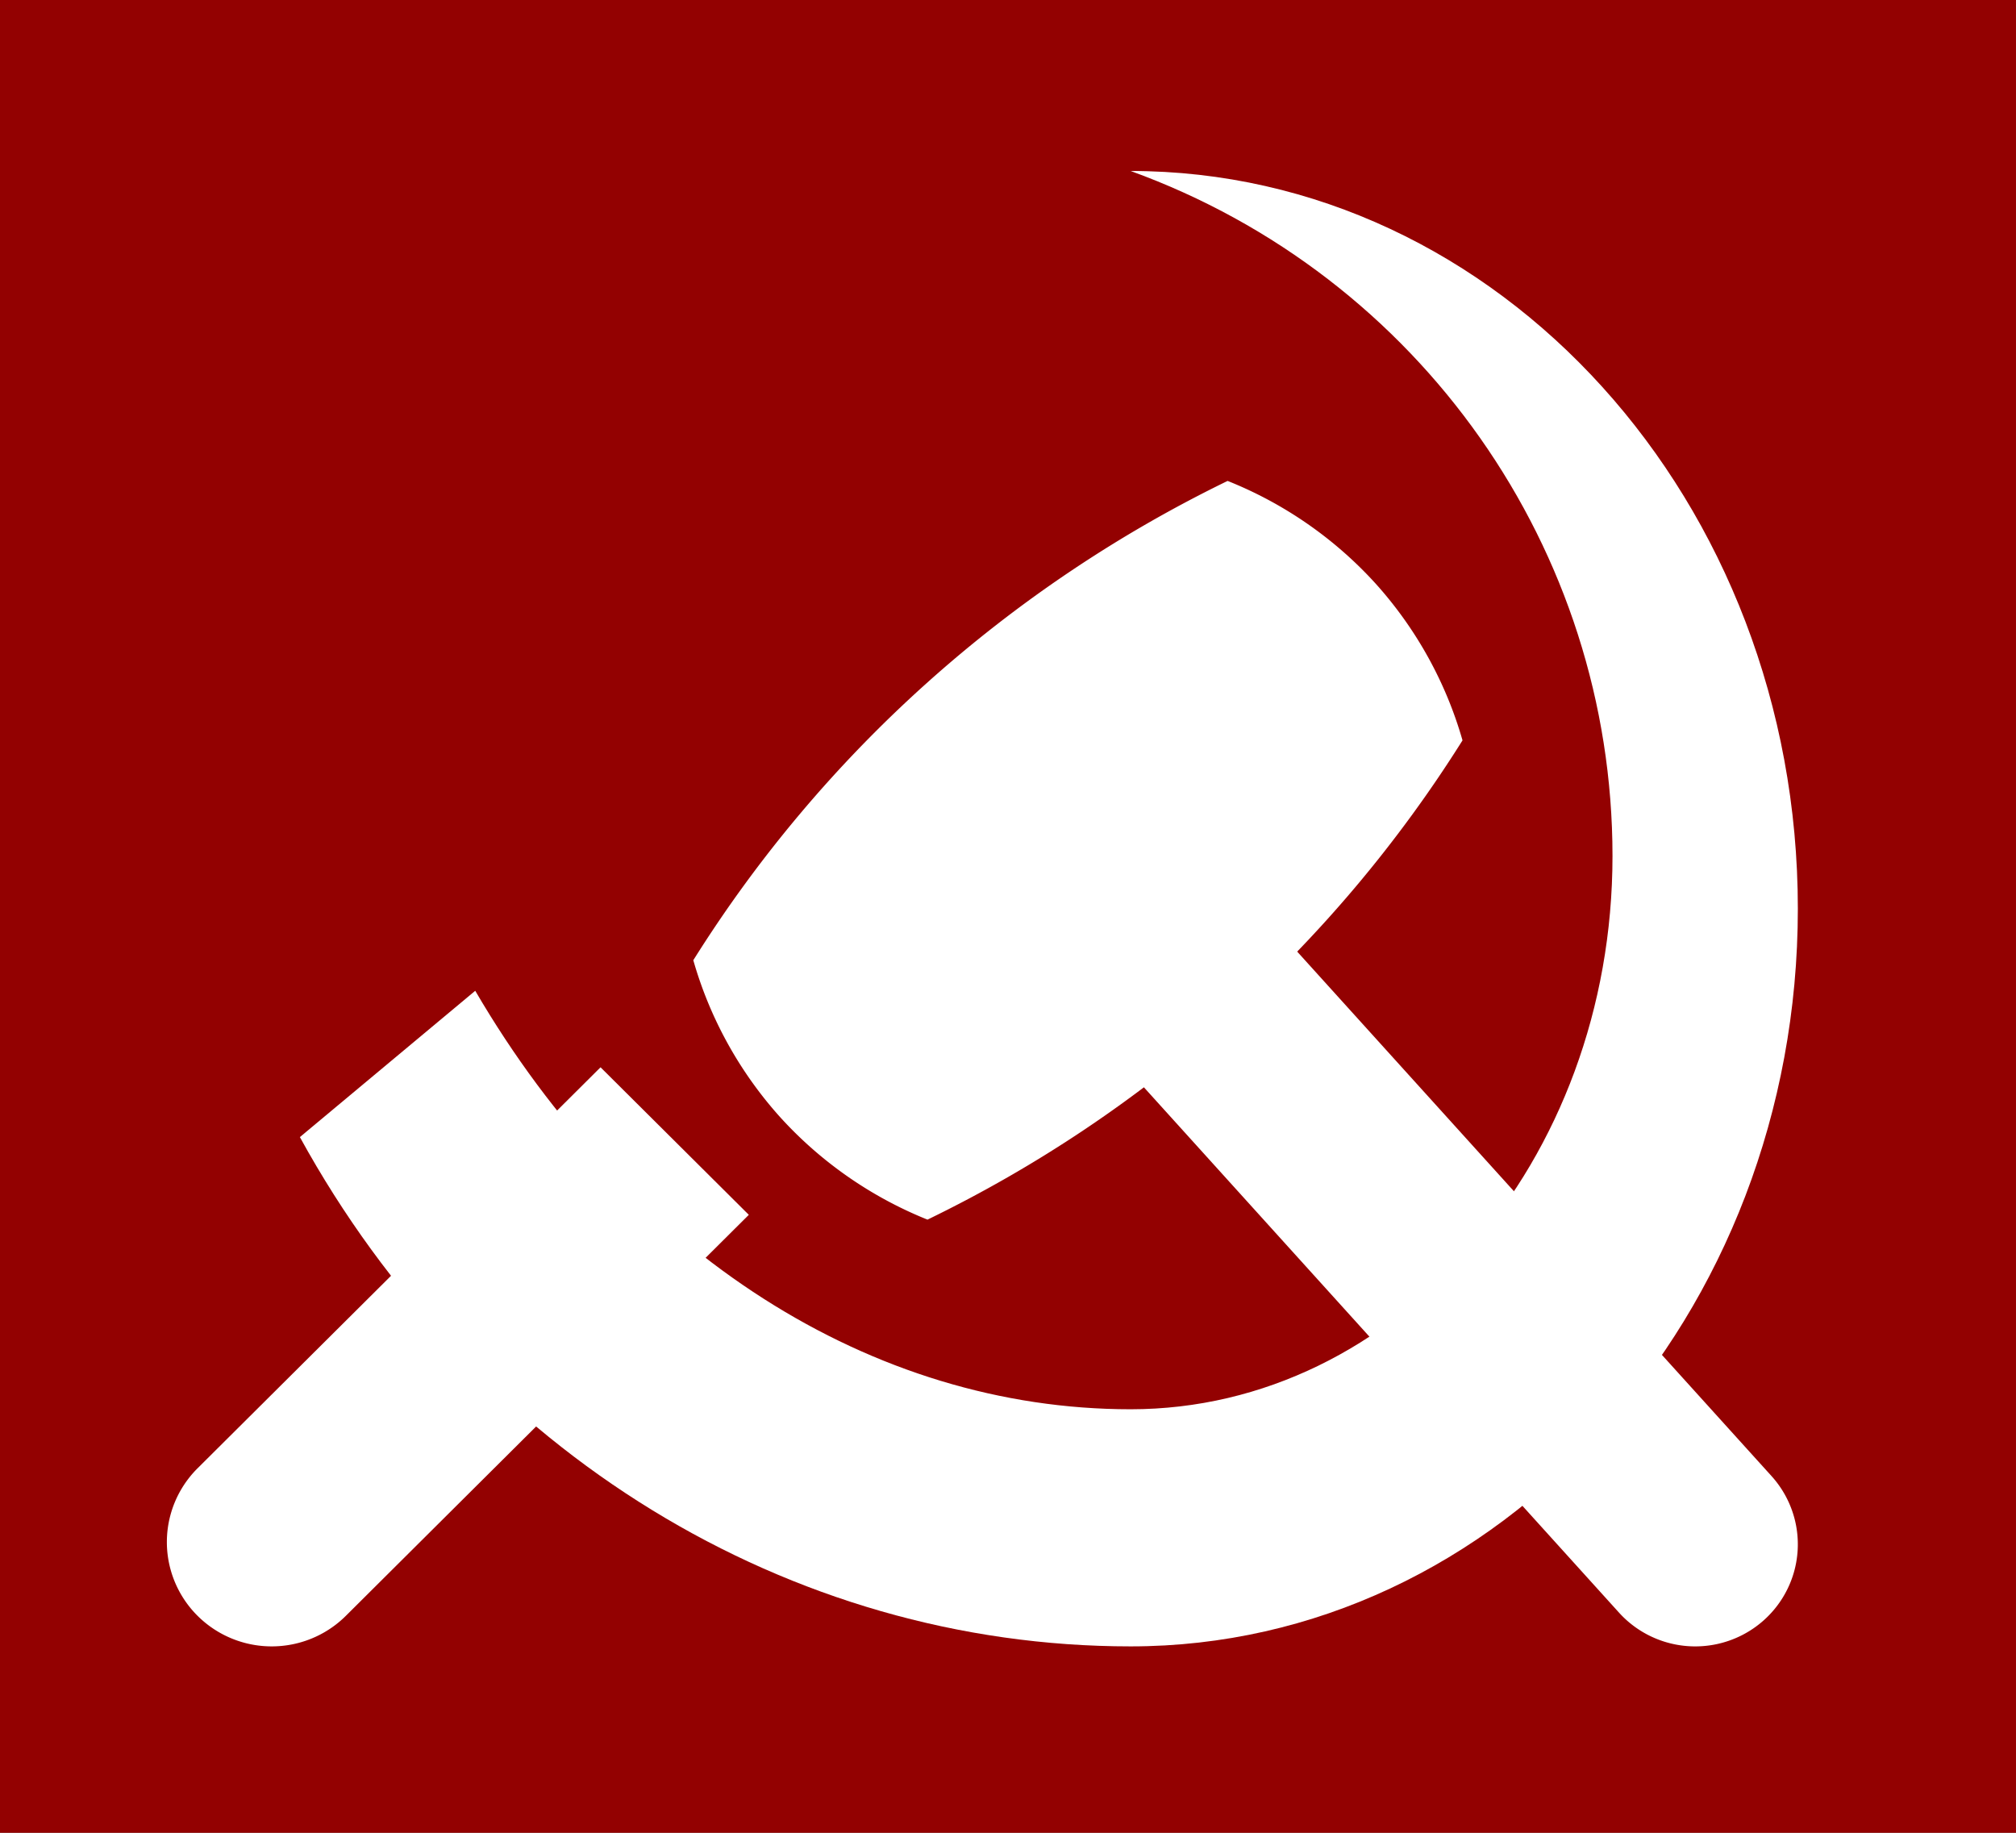 <svg xmlns:xlink="http://www.w3.org/1999/xlink" xmlns:inkscape="http://www.inkscape.org/namespaces/inkscape" xmlns:sodipodi="http://sodipodi.sourceforge.net/DTD/sodipodi-0.dtd" xmlns="http://www.w3.org/2000/svg" xmlns:svg="http://www.w3.org/2000/svg" xmlns:rdf="http://www.w3.org/1999/02/22-rdf-syntax-ns#" xmlns:cc="http://creativecommons.org/ns#" xmlns:dc="http://purl.org/dc/elements/1.1/" width="1500" height="1363.64" viewBox="0 0 116.417 105.833" version="1.1" id="svg963" inkscape:version="1.1.2 (b8e25be833, 2022-02-05)" sodipodi:docname="Emblem of the Red GUards.svg" inkscape:export-filename="C:\Users\S\Desktop\Inkscape\Peruvian CP Hammer sickle.svg.png" inkscape:export-xdpi="192" inkscape:export-ydpi="192"><rect x="0" y="0" width="116.417" height="105.833" fill="#808080" stroke="none"/><SCRIPT xmlns="" id="allow-copy_script"/>
  <defs id="defs957"/>
  <sodipodi:namedview id="base" pagecolor="#ffffff" bordercolor="#666666" borderopacity="1.0" inkscape:pageopacity="0.0" inkscape:pageshadow="2" inkscape:zoom="0.04375" inkscape:cx="2045.7143" inkscape:cy="-1554.2857" inkscape:document-units="px" inkscape:current-layer="layer1" showgrid="false" units="px" inkscape:window-width="1366" inkscape:window-height="705" inkscape:window-x="-8" inkscape:window-y="-8" inkscape:window-maximized="1" inkscape:pagecheckerboard="0"/>
  <g inkscape:label="Layer 1" inkscape:groupmode="layer" id="layer1" transform="translate(0,-191.167)">
    <rect style="fill:#930101;fill-opacity:1;stroke:#000000;stroke-width:1.499;stroke-opacity:0" id="rect857" width="116.438" height="105.871" x="-0.022" y="191.166"/>
    <g id="g981" transform="matrix(0.809,0,0,0.805,61.62,165.209)" style="fill:#ffffff;fill-opacity:1">
      <path inkscape:connector-curvature="0" style="opacity:1;fill:#ffffff;fill-opacity:1;stroke:none;stroke-width:0.529;stroke-linecap:round;stroke-linejoin:round;stroke-miterlimit:4;stroke-dasharray:none;stroke-dashoffset:0;stroke-opacity:1;paint-order:markers stroke fill" d="m -51.481,148.153 a 7.484,7.484 0 0 1 -7.229,1.937 7.484,7.484 0 0 1 -5.292,-5.292 7.484,7.484 0 0 1 1.937,-7.229 l 28.764,-28.764 10.583,10.583 z" id="path937"/>
      <path inkscape:connector-curvature="0" style="opacity:1;fill:#ffffff;fill-opacity:1;stroke:none;stroke-width:0.529;stroke-linecap:round;stroke-linejoin:round;stroke-miterlimit:4;stroke-dasharray:none;stroke-dashoffset:0;stroke-opacity:1;paint-order:markers stroke fill" inkscape:transform-center-x="-0.93982596" inkscape:transform-center-y="1.2119682" d="m 50.281,138.125 a 7.322,7.322 0 0 1 1.521,7.163 7.322,7.322 0 0 1 -5.443,4.898 7.322,7.322 0 0 1 -6.963,-2.264 L -8.554,94.643 1.816,84.274 Z" id="path941"/>
      <path style="opacity:1;fill:#ffffff;fill-opacity:1;stroke:none;stroke-width:0.529;stroke-linecap:round;stroke-linejoin:round;stroke-miterlimit:4;stroke-dasharray:none;stroke-dashoffset:0;stroke-opacity:1;paint-order:markers stroke fill" d="m -42.246,103.317 c 10.974,18.881 28.332,30.019 46.782,30.019 18.996,0 34.396,-17.769 34.396,-39.688 0,-21.979 -13.743,-41.613 -34.395,-49.137 26.302,-1.25e-4 47.625,23.691 47.625,52.917 0,29.225 -21.322,52.917 -47.625,52.917 -24.382,-1e-5 -46.942,-13.899 -59.3,-36.533 z" id="path943" inkscape:connector-curvature="0" sodipodi:nodetypes="ccccsccc"/>
      <path inkscape:connector-curvature="0" style="opacity:1;fill:#ffffff;fill-opacity:1;stroke:none;stroke-width:0.529;stroke-linecap:round;stroke-linejoin:round;stroke-miterlimit:4;stroke-dasharray:none;stroke-dashoffset:0;stroke-opacity:1;paint-order:markers stroke fill" d="m 11.459,66.743 a 93.133,93.133 0 0 0 -38.139,34.381 28.599,28.599 0 0 0 6.199,11.258 28.599,28.599 0 0 0 10.517,7.351 A 93.133,93.133 0 0 0 28.226,85.354 28.599,28.599 0 0 0 22.033,74.119 28.599,28.599 0 0 0 11.459,66.743 Z" id="path939"/>
    </g>
  </g>
</svg>